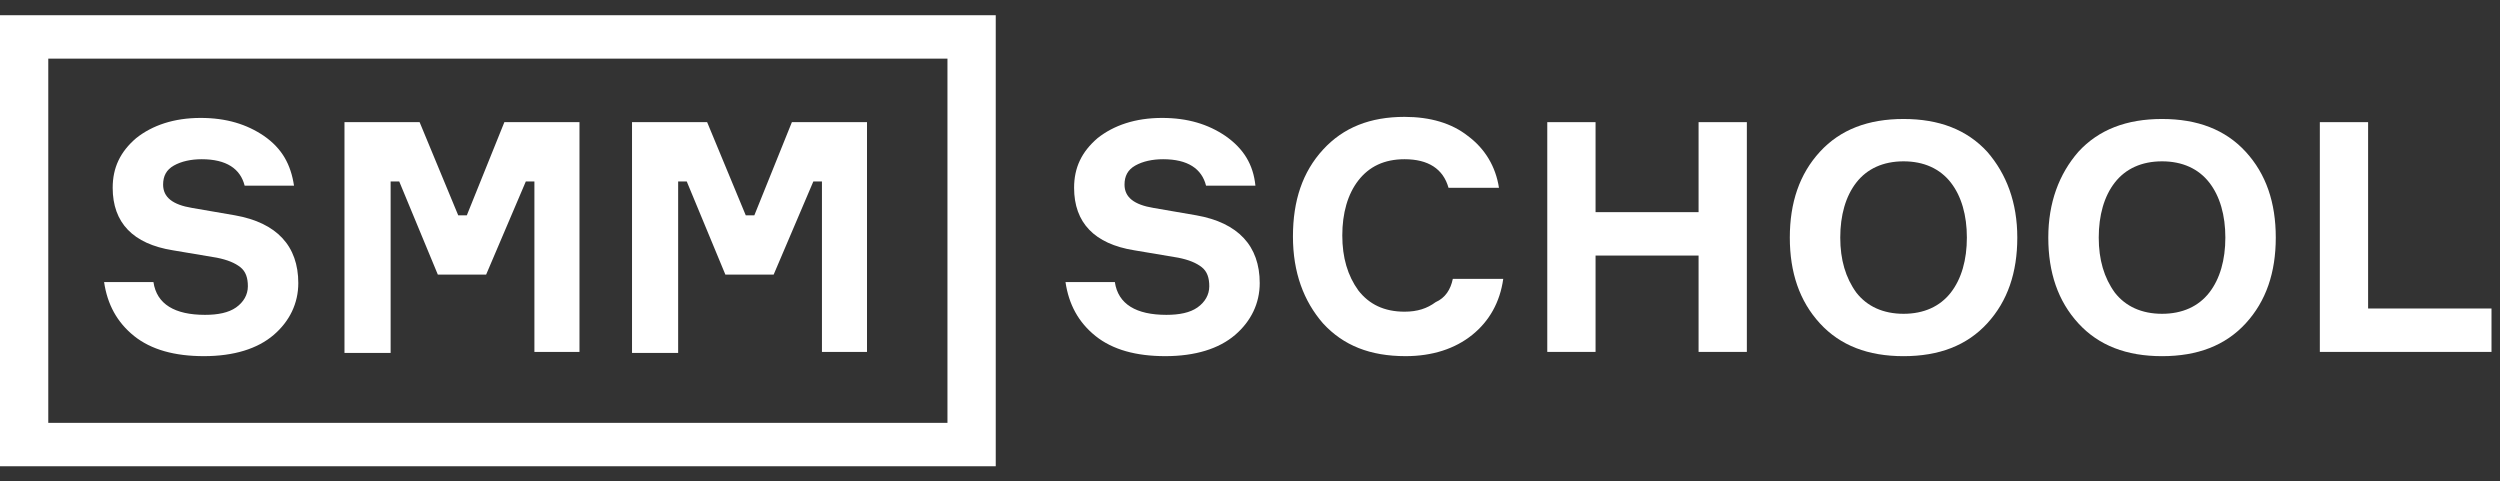 <?xml version="1.0" encoding="UTF-8"?> <svg xmlns="http://www.w3.org/2000/svg" width="135" height="26" viewBox="0 0 135 26" fill="none"><rect x="0" y="0" width="135" height="26" fill="#333333" stroke="none"/><path d="M12.748 16.602C12.342 16.888 11.763 17.002 11.068 17.002C9.445 17.002 8.46 16.43 8.286 15.23H5.621C5.795 16.43 6.316 17.402 7.243 18.146C8.17 18.889 9.445 19.232 11.01 19.232C12.632 19.232 13.907 18.832 14.776 18.089C15.645 17.345 16.108 16.373 16.108 15.287C16.108 13.286 14.95 12.028 12.69 11.628L10.372 11.228C9.329 11.056 8.808 10.656 8.808 9.97C8.808 9.512 8.982 9.169 9.387 8.941C9.793 8.712 10.314 8.598 10.894 8.598C12.226 8.598 12.98 9.112 13.211 10.027H15.877C15.703 8.883 15.239 8.026 14.254 7.34C13.327 6.711 12.226 6.368 10.836 6.368C9.387 6.368 8.228 6.768 7.359 7.454C6.49 8.197 6.085 9.055 6.085 10.141C6.085 12.028 7.185 13.171 9.329 13.515L11.705 13.915C12.284 14.029 12.69 14.201 12.98 14.429C13.269 14.658 13.385 15.001 13.385 15.459C13.385 15.916 13.153 16.316 12.748 16.602Z" fill="white"></path><path d="M21.094 9.798H21.558L23.643 14.829H26.251L28.395 9.798H28.858V19.003H31.292V6.596H27.236L25.208 11.628H24.744L22.659 6.596H18.602V19.003V19.06H21.094V9.798Z" fill="white"></path><path d="M36.62 9.798H37.084L39.17 14.829H41.777L43.921 9.798H44.385V19.003H46.818V6.596H42.762L40.734 11.628H40.271L38.185 6.596H34.129V19.003V19.06H36.62V9.798Z" fill="white"></path><path d="M64.606 11.628L62.288 11.228C61.245 11.056 60.724 10.656 60.724 9.97C60.724 9.512 60.898 9.169 61.303 8.941C61.709 8.712 62.23 8.598 62.81 8.598C64.142 8.598 64.896 9.112 65.127 10.027H67.793C67.677 8.883 67.156 8.026 66.171 7.34C65.243 6.711 64.142 6.368 62.752 6.368C61.303 6.368 60.145 6.768 59.275 7.454C58.406 8.197 58.001 9.055 58.001 10.141C58.001 12.028 59.102 13.171 61.245 13.515L63.621 13.915C64.2 14.029 64.606 14.201 64.896 14.429C65.186 14.658 65.301 15.001 65.301 15.459C65.301 15.916 65.07 16.316 64.664 16.602C64.258 16.888 63.679 17.002 62.984 17.002C61.361 17.002 60.376 16.43 60.202 15.23H57.537C57.711 16.43 58.232 17.402 59.16 18.146C60.087 18.889 61.361 19.232 62.926 19.232C64.548 19.232 65.823 18.832 66.692 18.089C67.561 17.345 68.025 16.373 68.025 15.287C68.025 13.286 66.866 12.028 64.606 11.628Z" fill="white"></path><path d="M77.525 16.316C77.061 16.659 76.54 16.831 75.845 16.831C74.744 16.831 73.933 16.431 73.353 15.687C72.774 14.887 72.484 13.915 72.484 12.714C72.484 11.514 72.774 10.484 73.353 9.741C73.933 8.998 74.744 8.598 75.845 8.598C77.119 8.598 77.93 9.112 78.22 10.141H80.944C80.77 8.998 80.19 8.026 79.263 7.34C78.394 6.654 77.235 6.311 75.845 6.311C73.99 6.311 72.542 6.882 71.441 8.083C70.34 9.284 69.819 10.827 69.819 12.771C69.819 14.715 70.398 16.259 71.441 17.46C72.542 18.66 73.99 19.232 75.903 19.232C77.351 19.232 78.568 18.832 79.495 18.089C80.422 17.345 81.001 16.316 81.175 15.058H78.452C78.336 15.63 78.046 16.087 77.525 16.316Z" fill="white"></path><path d="M91.723 11.456H86.16V6.596H83.553V19.003H86.16V13.8H91.723V19.003H94.33V6.596H91.723V11.456Z" fill="white"></path><path d="M102.792 6.425C100.88 6.425 99.374 6.997 98.273 8.198C97.172 9.398 96.65 10.942 96.65 12.829C96.65 14.716 97.172 16.259 98.273 17.46C99.374 18.661 100.88 19.233 102.792 19.233C104.704 19.233 106.211 18.661 107.312 17.46C108.413 16.259 108.934 14.716 108.934 12.829C108.934 10.942 108.355 9.398 107.312 8.198C106.211 6.997 104.704 6.425 102.792 6.425ZM105.342 15.802C104.762 16.545 103.893 16.945 102.792 16.945C101.691 16.945 100.822 16.545 100.243 15.802C99.663 15.002 99.374 14.03 99.374 12.829C99.374 11.628 99.663 10.599 100.243 9.856C100.822 9.113 101.691 8.712 102.792 8.712C103.893 8.712 104.762 9.113 105.342 9.856C105.921 10.599 106.211 11.628 106.211 12.829C106.211 14.03 105.921 15.059 105.342 15.802Z" fill="white"></path><path d="M116.75 6.425C114.838 6.425 113.332 6.997 112.231 8.198C111.188 9.398 110.608 10.942 110.608 12.829C110.608 14.716 111.13 16.259 112.231 17.46C113.332 18.661 114.838 19.233 116.75 19.233C118.662 19.233 120.169 18.661 121.27 17.46C122.371 16.259 122.892 14.716 122.892 12.829C122.892 10.942 122.371 9.398 121.27 8.198C120.169 6.997 118.662 6.425 116.75 6.425ZM119.3 15.802C118.72 16.545 117.851 16.945 116.75 16.945C115.649 16.945 114.78 16.545 114.201 15.802C113.621 15.002 113.332 14.03 113.332 12.829C113.332 11.628 113.621 10.599 114.201 9.856C114.78 9.113 115.649 8.712 116.75 8.712C117.851 8.712 118.72 9.113 119.3 9.856C119.879 10.599 120.169 11.628 120.169 12.829C120.169 14.03 119.879 15.059 119.3 15.802Z" fill="white"></path><path d="M127.878 16.659V6.596H125.271V19.003H134.541V16.659H127.878Z" fill="white"></path><path d="M0 3.166V25.178H51.163H53.77V0.822H0V3.166ZM51.163 3.166V22.834H2.607V3.166H51.163Z" fill="white"></path></svg> 